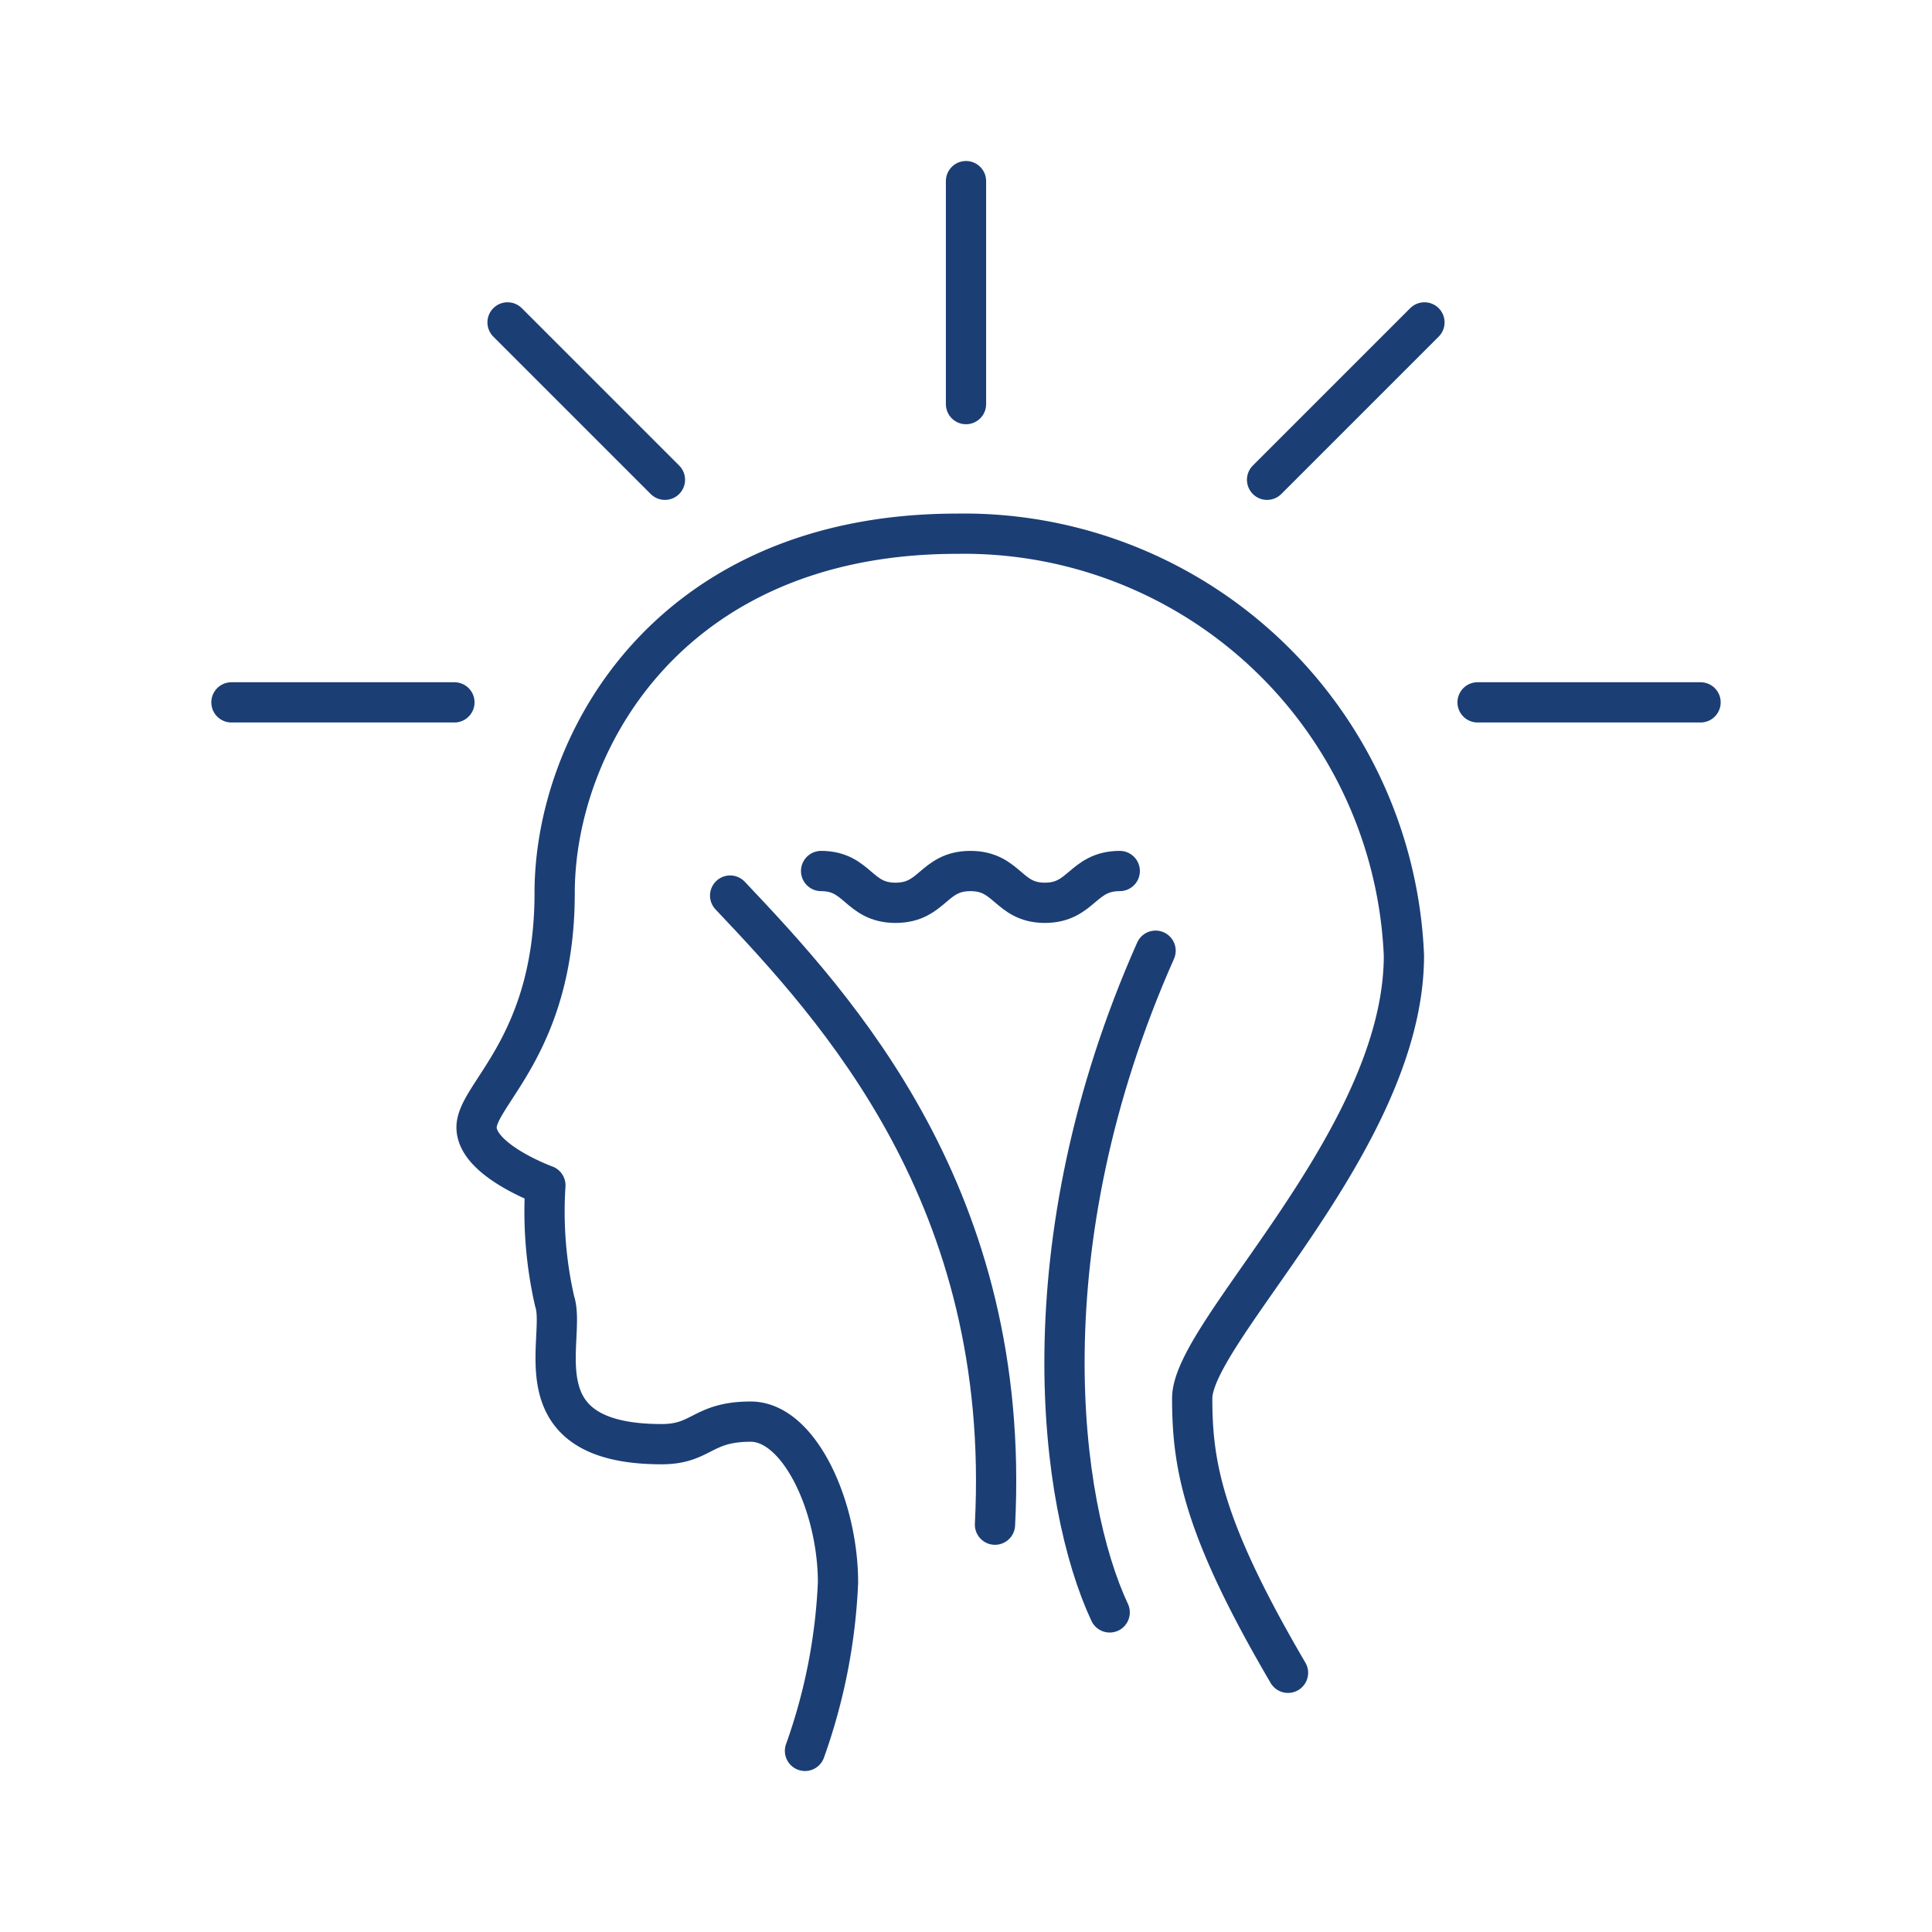 <svg xmlns="http://www.w3.org/2000/svg" width="800px" height="800px" viewBox="0 0 48 48" fill="#000000"><g id="SVGRepo_bgCarrier" stroke-width="0"></g><g id="SVGRepo_tracerCarrier" stroke-linecap="round" stroke-linejoin="round"></g><g id="SVGRepo_iconCarrier"><defs><style>.a{fill:none;stroke:#1B3E75;stroke-linecap:round;stroke-linejoin:round;}</style></defs><path class="a" d="M32,41.56c-2.11-3.6-2.38-5.15-2.38-6.82s5.26-6.43,5.26-11a10.94,10.94,0,0,0-11.1-10.48c-7.13,0-10,5.16-10,8.93s-1.94,5-1.94,5.82,1.71,1.44,1.71,1.44a10,10,0,0,0,.23,2.88c.31.92-.95,3.55,2.66,3.55,1,0,1-.56,2.21-.56s2.17,2.11,2.17,4A14.22,14.22,0,0,1,20,43.5"></path><path class="a" d="M18.14,22.25c2.66,2.81,7,7.5,6.58,15.63"></path><path class="a" d="M27.57,40.06c-1.26-2.69-2.11-9.12,1.14-16.44"></path><path class="a" d="M20.4,21.64c.92,0,.92.79,1.85.79s.93-.79,1.86-.79.93.79,1.85.79.93-.79,1.86-.79"></path><line class="a" x1="24" y1="10.04" x2="24" y2="4.5"></line><line class="a" x1="31.48" y1="11.92" x2="35.39" y2="8.01"></line><line class="a" x1="36.71" y1="17.45" x2="42.25" y2="17.45"></line><line class="a" x1="16.52" y1="11.92" x2="12.61" y2="8.01"></line><line class="a" x1="11.29" y1="17.45" x2="5.75" y2="17.45"></line></g></svg>